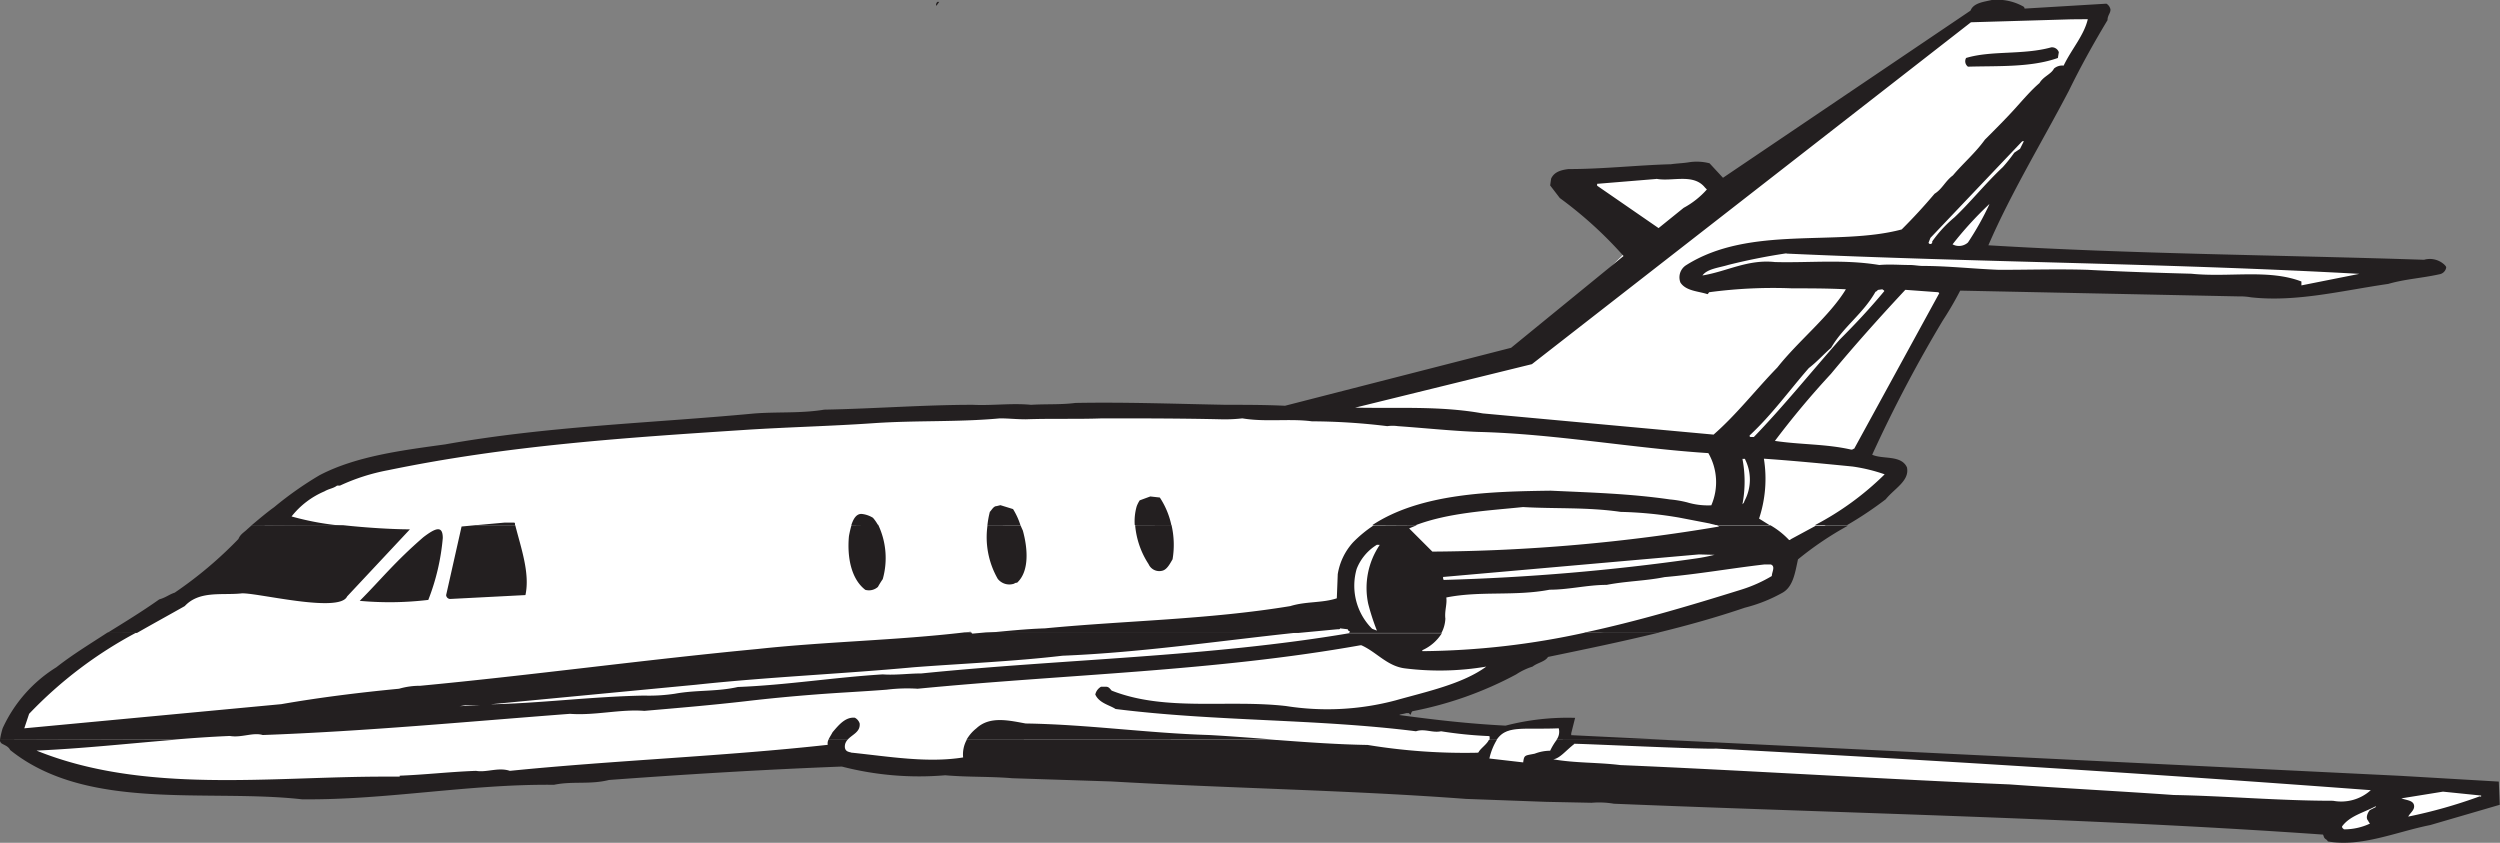 <svg xmlns="http://www.w3.org/2000/svg" viewBox="0 0 186.32 62.81"><rect x="0" y="0" width="186.32" height="62.81" fill="#808080" stroke="none"/><defs><style>.cls-1{fill:#fff;}.cls-2{fill:#231f20;fill-rule:evenodd;}</style></defs><title>Falcon10</title><g id="Layer_2" data-name="Layer 2"><g id="Layer_1-2" data-name="Layer 1"><polygon class="cls-1" points="16.93 41.88 21.43 37.51 24.8 35.51 29.43 34.51 38.93 33.01 51.3 31.89 65.3 31.14 78.8 30.76 85.18 30.76 94.43 30.76 98.43 30.76 113.68 26.26 121.8 18.14 117.68 13.13 127.3 13.13 128.68 14.26 132.43 11.63 148.05 0.76 156.3 0.64 147.68 18.26 150.43 18.89 177.18 20.14 171.8 21.89 145.68 21.39 138.68 34.01 141.68 35.01 133.68 40.88 133.05 43.51 117.55 47.63 112.55 49.51 108.55 51.63 101.93 53.63 111.8 54.63 114.05 53.88 116.68 54.01 116.43 55.38 117.8 55.38 135.43 56.01 158.93 57.38 185.55 58.76 185.18 60.01 178.55 61.88 174.68 62.51 172.43 61.26 96.05 57.51 73.68 55.51 71.68 57.26 67.18 57.26 61.68 56.38 40.55 58.13 24.68 58.88 12.18 58.76 4.18 57.38 0.93 55.63 1.55 52.88 5.8 49.38 16.93 41.88 16.93 41.88"/><path class="cls-2" d="M12.92,55.14c-3.42.28-6.79.65-10.2.8,8,3.24,17.35,1.94,25.92,1.94h1.15v-.07c1.87-.07,3.74-.29,5.69-.36.79.14,1.66-.29,2.52,0,7.85-.79,15.91-1.08,23.69-1.94a.59.59,0,0,1,.05-.37h1.42a.89.89,0,0,0-.17.3c-.07.29,0,.5.22.58s.07,0,.22.07c2.81.29,5.69.79,8.35.36a2.27,2.27,0,0,1,.26-1.3H95.17c2.24.17,4.5.33,6.76.37a44.66,44.66,0,0,0,8.14.58s.14,0,.14-.07c.17-.28.6-.56.75-.88h.59a4.61,4.61,0,0,0-.55,1.38l2.52.29c.07-.58.14-.5.86-.65a3.26,3.26,0,0,1,1.15-.22,4.76,4.76,0,0,1,.48-.8h8.22l54.66,2.67,7.34.43.07,1.73-5.18,1.51c-2.52.5-5.11,1.66-7.63,1.22-.07-.14-.14-.14-.22-.22s-.07-.14-.14-.29c-17.35-1.22-35.21-1.58-52.85-2.3a6.52,6.52,0,0,0-1.66-.07l-3.38-.07-6-.22c-8.64-.65-17.64-.79-26.42-1.3L75.44,58c-1.66-.14-3.24-.07-5-.22a23,23,0,0,1-7.7-.65c-5.76.22-11.66.58-17.35,1-1.44.36-2.74.07-4.1.36-6.34-.07-12.53,1.15-18.79,1.08-7.06-.79-16,.94-21.74-3.67-.14-.29-.43-.36-.65-.5a.42.42,0,0,1-.13-.3Zm104.42.3c-.65.5-1.08,1.08-1.58,1.15,1.66.29,3.31.22,5,.43,8.64.36,20.23,1.08,29,1.44,4,.29,8.14.5,12.24.79,3.89.07,7.85.43,11.88.43a3.29,3.29,0,0,0,2.81-.79c-16.27-1.22-32.47-2.23-48.82-3.1-.86.07-9.79-.36-10.58-.36ZM182.07,59l-3.1.5c.36.14.86.14.94.5s-.29.58-.43.86a37,37,0,0,0,5.33-1.51c.07.07.22-.07,0-.07L182.07,59Zm-5,1.08c-.94.5-1.94.72-2.52,1.51,0,.14.07.14.14.22a4.52,4.52,0,0,0,1.94-.43.9.9,0,0,1-.14-.22c-.22-.22,0-.65.14-.79l.43-.22v-.07Z"/><path class="cls-2" d="M10.17,47.14a31.33,31.33,0,0,0-8,6.06l-.36,1.08,19.15-1.8c2.88-.5,5.76-.86,8.78-1.15a5.61,5.61,0,0,1,1.58-.22c8.35-.79,16.7-1.94,25.13-2.74,5.17-.56,10.34-.64,15.44-1.24h.51s0,.09.1.09l1-.09H96.84c-5.83.61-11.72,1.5-17.66,1.74-3.67.43-7.42.58-11.09.86-5.4.5-10.8.72-16.2,1.3L36.56,52.49c3.67-.07,7.56-.58,11.45-.65a12.83,12.83,0,0,0,2.3-.14c1.58-.29,3.1-.14,4.68-.5,3.6-.14,7.2-.72,10.8-.94.94.07,1.94-.07,2.88-.07,10.66-1.08,21.38-1.22,31.9-3l0,0h6.89A3.31,3.31,0,0,1,106,48.46v.07a58.45,58.45,0,0,0,12.16-1.39h5.5c-2.77.68-5.54,1.25-8.29,1.82-.22.36-.79.43-1.15.72a4.82,4.82,0,0,0-1.22.58,27.21,27.21,0,0,1-7.7,2.74c-.07,0-.14.14-.14.22s-.14,0-.14-.07h-.22c-.22.07-.43.07-.51.14,2.66.36,5.18.65,7.92.79a18.37,18.37,0,0,1,5.18-.58l-.29,1.15v.14l7.19.35H116a1,1,0,0,0,.17-.86h0c-2.68.11-3.89-.25-4.63.86H111a.49.49,0,0,0,0-.28,30.48,30.48,0,0,1-3.6-.36c-.65.14-1.22-.22-1.87,0-7.49-.94-14.9-.72-22.39-1.66-.43-.29-1.22-.43-1.51-1.08a.89.89,0,0,1,.43-.58h.36c.22,0,.29.14.43.29,4,1.58,8.64.65,13,1.15A19.79,19.79,0,0,0,104,52.2c2.3-.65,5-1.22,6.77-2.52a20.79,20.79,0,0,1-6,.14c-1.37-.14-2.16-1.22-3.31-1.73h-.07c-10.87,1.94-21.89,2.16-33,3.24a12.32,12.32,0,0,0-2.3.07c-1.8.14-3.53.22-5.33.36s-3.38.29-5.18.5c-2.52.29-5,.5-7.56.72-1.8-.14-3.67.36-5.54.22-7.63.58-15.19,1.3-22.9,1.58-.72-.22-1.58.22-2.45.07-1.43.06-2.86.16-4.27.28H0a5.67,5.67,0,0,1,.2-.86,10.48,10.48,0,0,1,4-4.54C5.41,48.78,6.7,48,8,47.15Zm51.57,8c.08-.19.22-.39.31-.57.43-.5.94-1.15,1.66-1.08a.74.74,0,0,1,.36.43c.06.65-.57.82-.91,1.22Zm10.29,0a2.9,2.9,0,0,1,.74-.86c1-.94,2.45-.58,3.67-.36,4.61.07,9.07.72,13.68.86,1.67.09,3.35.23,5,.35ZM34.69,52.56l-.43.07,1.58-.07Z"/><path class="cls-2" d="M25.55,39.14c1.83.2,3.77.31,5,.31l-4.68,5c-.58,1.3-7-.36-7.92-.22-1.44.14-3.1-.22-4.18.94-1.2.68-2.39,1.33-3.56,2H8c1.3-.81,2.6-1.6,3.87-2.5.5-.14.72-.36,1.15-.5a30.11,30.11,0,0,0,4.75-4c.14-.36.43-.5.65-.72l.35-.31Zm9.91,0-1.06.1-1.15,5.11a.31.31,0,0,0,.29.29l5.62-.29c.35-1.62-.33-3.51-.76-5.21Zm28,0a8,8,0,0,0-.19.82c-.14,1.51.14,3.17,1.22,4a1,1,0,0,0,.94-.22,6.77,6.77,0,0,1,.36-.58,5.79,5.79,0,0,0-.34-4.05Zm10.14,0a6.24,6.24,0,0,0,.76,4,1.1,1.1,0,0,0,1.22.36.32.32,0,0,1,.22-.07c.94-.86.79-2.59.43-3.89-.06-.13-.12-.26-.17-.39Zm11,0a6.25,6.25,0,0,0,1,2.9.87.87,0,0,0,1,.5c.36-.07.58-.5.79-.86a6.54,6.54,0,0,0-.08-2.55Zm21,0-.58.24,1.73,1.73a132.64,132.64,0,0,0,21.38-1.87l-.18-.09h4a6.08,6.08,0,0,1,1.39,1.1.22.22,0,0,0,.14-.07l1.85-1h2.39A24.4,24.4,0,0,0,134,41.69c-.22,1-.36,2.09-1.22,2.52a11.42,11.42,0,0,1-2.74,1.08c-2.15.73-4.3,1.33-6.47,1.86h-5.5c3.93-.84,7.84-2,11.75-3.22a10.52,10.52,0,0,0,2.23-1c0-.29.29-.72-.07-.86h-.5c-2.52.29-4.9.72-7.42.94-1.44.29-2.81.29-4.32.58-1.44,0-2.81.36-4.25.36-2.59.5-5.18.07-7.7.58.07.5-.14,1-.07,1.58a2.5,2.5,0,0,1-.29,1.06h-6.89a.13.13,0,0,0,.05-.13.15.15,0,0,1-.14-.14l-.58-.07h0c0,.07-.07.07-.22.07l-2.86.27H73.49c1.45-.13,2.87-.29,4.39-.34,6-.58,12.17-.65,18.29-1.66,1.15-.36,2.38-.22,3.46-.58l.07-1.8a4.61,4.61,0,0,1,1.15-2.38,9.28,9.28,0,0,1,1.52-1.25Zm-33.73,8,.47-.06,0,.05ZM33,40.1c0-1-.58-.72-1.44-.07-2.16,1.87-3.17,3.17-4.75,4.75a24.36,24.36,0,0,0,5.11-.07A16.55,16.55,0,0,0,33,40.1Zm69.62.5a3.67,3.67,0,0,0-1.51,1.8,4.53,4.53,0,0,0,1.15,4.46l.36.14a16.44,16.44,0,0,1-.65-2,5.72,5.72,0,0,1,.86-4.39Zm24,.72L107.55,43c0,.07,0,.22.07.22a164.2,164.2,0,0,0,18.65-1.58,13.77,13.77,0,0,0,1.51-.29Z"/><path class="cls-2" d="M18.76,39.14c.57-.48,1.19-1,1.67-1.34a26.16,26.16,0,0,1,3.38-2.38c2.74-1.44,6.26-1.87,9.36-2.3,7.7-1.37,15.34-1.58,23-2.3,1.73-.14,3.53,0,5.26-.29,3.74-.07,7.42-.36,11.09-.36,1.44.07,2.88-.14,4.32,0,1.15-.07,2.23,0,3.31-.14,3.74-.07,7.49.07,11.23.14,1.51,0,2.88,0,4.39.07l16.85-4.32L121,19.08a30,30,0,0,0-4.75-4.32l-.72-.94.07-.5c.22-.5.72-.65,1.3-.72,2.59,0,5.11-.29,7.63-.36.5-.07.86-.07,1.3-.14a3.79,3.79,0,0,1,1.58.07l1,1.08L146.86.79c.22-.58,1-.65,1.58-.79h0a4,4,0,0,1,2.38.5.22.22,0,0,1,.07.14l6-.36H157a.66.66,0,0,1,.29.43c0,.29-.22.43-.22.79-1.08,1.8-2,3.46-2.88,5.26-2,3.82-4.32,7.63-6,11.52,10.66.65,21.6.72,32.47,1.08a1.59,1.59,0,0,1,1.51.36c.07.07.14.14.14.22a.61.61,0,0,1-.5.5c-1.3.29-2.59.36-3.82.72-3.46.5-6.84,1.37-10.22,1a4.76,4.76,0,0,0-.94-.07l-20.74-.43a25,25,0,0,1-1.3,2.23,101.61,101.61,0,0,0-5.26,10c.79.36,2.16,0,2.59.94.22,1-.94,1.58-1.58,2.38a27.48,27.48,0,0,1-2.89,1.93h-2.39a21.65,21.65,0,0,0,5.2-3.79,12.73,12.73,0,0,0-2.38-.58c-2.23-.22-4.39-.43-6.55-.58h-.07a9.45,9.45,0,0,1-.36,4.46l.77.48h-4c-.16-.05-.31-.07-.47-.12l-2.23-.43a29.31,29.31,0,0,0-4.39-.43c-2.45-.36-4.9-.22-7.27-.36h0c-2.6.27-5.51.41-8,1.35h-3.24c3.62-2.39,8.87-2.51,13.31-2.57,3,.14,5.9.22,8.86.65a8.19,8.19,0,0,1,1.3.22,5.35,5.35,0,0,0,1.8.22,4.34,4.34,0,0,0-.22-3.89c-5.62-.36-11.45-1.44-17.14-1.58-1.94-.07-4-.29-6-.43a2.9,2.9,0,0,0-.79,0,47.89,47.89,0,0,0-5.62-.36c-1.66-.22-3.46.07-5.18-.22a11.67,11.67,0,0,1-1.58.07c-3-.07-6-.07-8.86-.07h0c-1.87.07-3.74,0-5.69.07-.72,0-1.3-.07-1.94-.07-3.1.29-6.26.14-9.43.36s-6.34.29-9.58.5c-8.86.58-17.64,1.15-26.57,3a15,15,0,0,0-3.6,1.15h-.22c-.29.22-.58.22-.94.43a6.2,6.2,0,0,0-2.45,1.87,20.86,20.86,0,0,0,3.75.69Zm19.62,0,0-.12a.07.07,0,0,0-.07-.07h-.72l-2.11.19Zm27.06,0a3.11,3.11,0,0,0-.38-.55,2,2,0,0,0-.86-.29h0c-.4,0-.61.4-.75.83Zm10.61,0a5.22,5.22,0,0,0-.55-1.2l-.94-.29h0l-.29.07c-.22,0-.36.29-.5.43a7.24,7.24,0,0,0-.18,1Zm11.25,0a6,6,0,0,0-.86-2.06L85.73,37h0l-.79.29a2.41,2.41,0,0,0-.22.43,4,4,0,0,0-.15,1.41ZM70,.14h-.14c-.07.07-.14.22-.07.29L70,.14Zm84.38,1.3-7.49.22L114.17,27.14,101,30.38c3.17.07,6.34-.14,9.5.43l17.21,1.58c1.73-1.51,3.17-3.38,4.75-5,1.58-2,3.89-3.82,5.11-5.83-1.37-.07-2.66-.07-4-.07a35.71,35.71,0,0,0-6.19.29c-.07.07-.07.14-.14.14-.65-.22-1.58-.22-2-.86a1.07,1.07,0,0,1,.43-1.3c4.75-3,11.23-1.37,16.06-2.66.94-.94,1.66-1.73,2.45-2.66.58-.36.79-.94,1.37-1.37.72-.86,1.66-1.66,2.38-2.66.79-.79,1.58-1.58,2.23-2.3S151.4,6.7,152,6.19c.29-.5.86-.65,1.08-1.08a.94.94,0,0,1,.72-.22c.58-1.22,1.51-2.23,1.8-3.46Zm-1.51,2.09c-2.09.58-4.46.22-6.34.79a.5.5,0,0,0,.14.65c2.23-.07,4.68.07,6.7-.65l.07-.43a.54.54,0,0,0-.58-.36Zm-2.09,7h-.07l-6.84,7.2-.14.36A.14.14,0,0,0,144,18a9.41,9.41,0,0,1,1.66-1.8c1.15-1.08,2.3-2.52,3.6-3.74a11.32,11.32,0,0,0,.86-1.08l.43-.29.29-.58Zm-27.36,2.81-4.39.36v.14L123.61,17l1.87-1.51a6.3,6.3,0,0,0,1.73-1.37l-.14-.14c-.86-1.08-2.45-.43-3.6-.65Zm24.84,1.87a26.61,26.61,0,0,0-2.74,3,1,1,0,0,0,1.15-.14,21.51,21.51,0,0,0,1.58-2.81Zm-15.12,3.67q-2.16.32-4.32.86c-.72.22-1.58.29-1.94.79,1.8-.29,3.38-1.22,5.4-1,2.59.07,5.11-.22,7.78.22.79-.07,1.51,0,2.3,0,.29,0,.65.07.94.07,1.87,0,3.82.22,5.69.29,2.23,0,4.39-.07,6.62,0,2.59.14,5.11.22,7.7.29,2.81.29,5.76-.36,8.21.58v.29l4.32-.86c-14.26-.79-28.44-.86-42.7-1.51ZM140,21.6c-.07,0-.14.14-.22.14-.94,1.66-2.38,2.59-3.31,4.18-.58.5-1,1-1.66,1.51-1.51,1.73-2.74,3.46-4.39,5-.07.07,0,.14.07.14h.22c2.16-2.23,4.32-4.9,6.41-7.27,1.15-1.15,2.23-2.3,3.31-3.6,0-.07-.07-.07-.14-.14Zm2,0h0c-1.87,2-3.82,4.18-5.54,6.26a63.53,63.53,0,0,0-4.18,5c1.94.29,3.82.22,5.69.65.14,0,.14-.07.22-.07l6.34-11.59-.07-.07L142,21.6Zm-12,12.6h-.14a8.9,8.9,0,0,1,0,3.38c.07-.07.14-.14.14-.22a3.36,3.36,0,0,0,.07-3.1.07.07,0,0,0-.07-.07Z"/></g></g></svg>